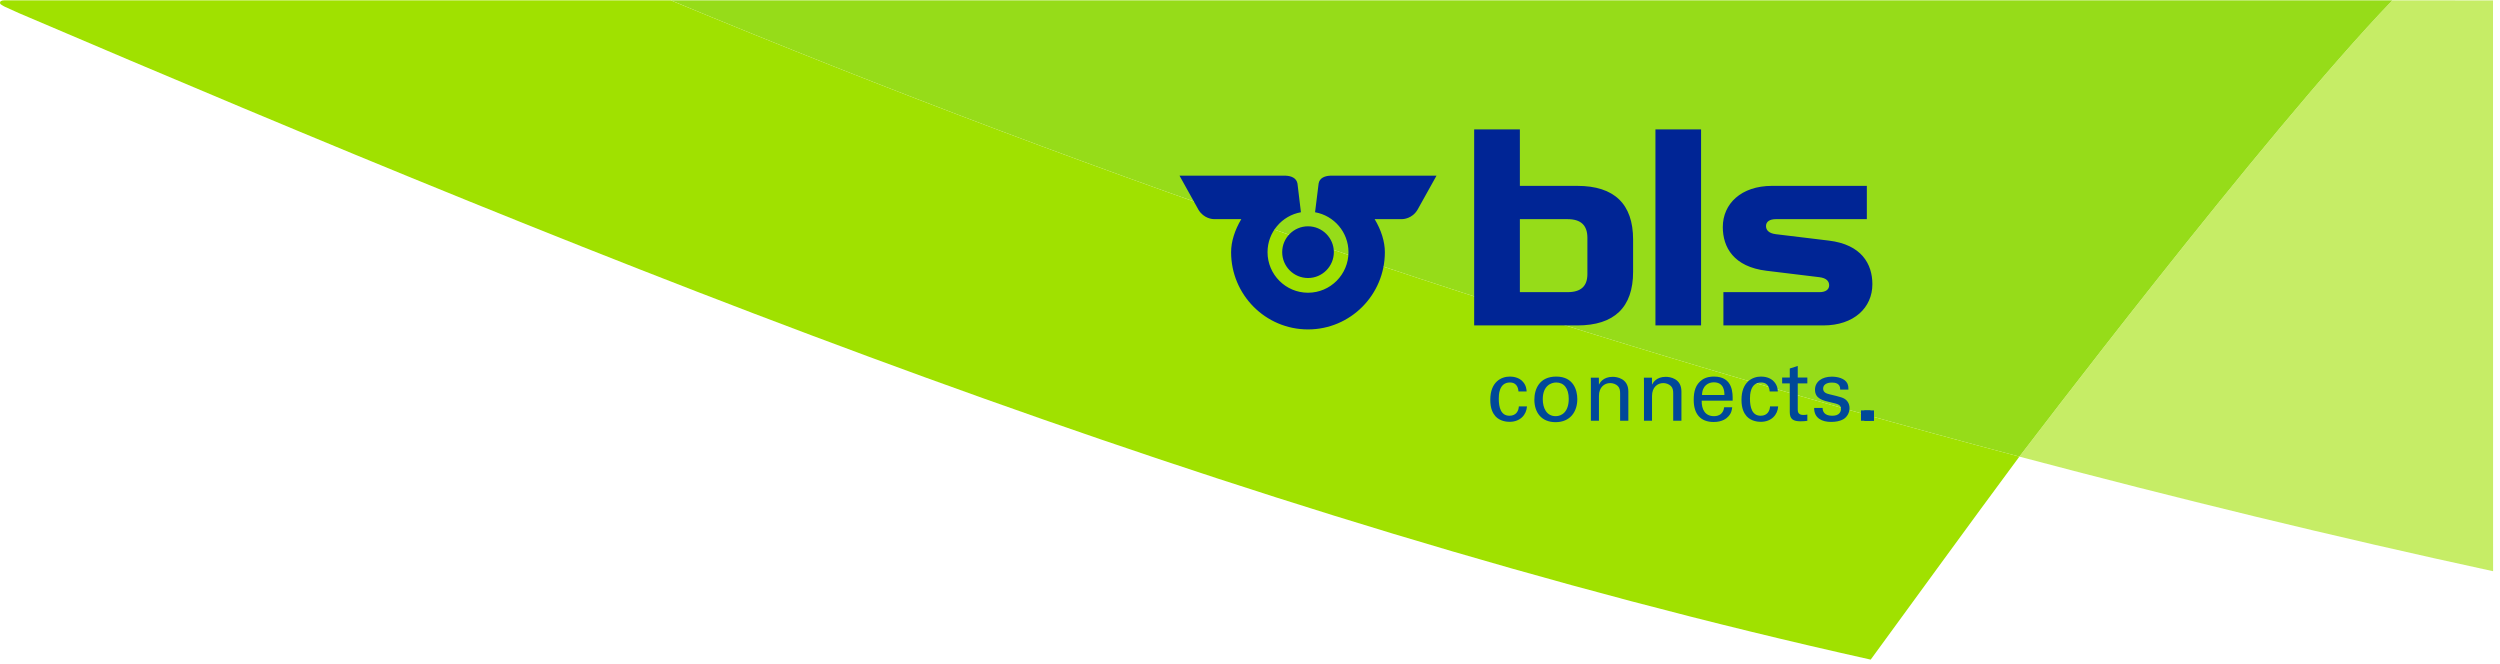 <?xml version="1.0" encoding="UTF-8" standalone="no"?>
<svg width="350px" height="93px" viewBox="0 0 350 93" version="1.1" xmlns="http://www.w3.org/2000/svg" xmlns:xlink="http://www.w3.org/1999/xlink">
    <!-- Generator: Sketch 40.1 (33804) - http://www.bohemiancoding.com/sketch -->
    <title>1280/Peak EN</title>
    <desc>Created with Sketch.</desc>
    <defs>
        <polygon id="path-1" points="0 0.042 349.032 0.042 349.032 92.345 0 92.345"></polygon>
    </defs>
    <g id="Symbols" stroke="none" stroke-width="1" fill="none" fill-rule="evenodd">
        <g id="1280/Peak-EN">
            <g id="PEAK">
                <path d="M282.711,63.925 L282.711,63.925 C217.871,46.747 154.823,25.348 93.899,0.043 L334.897,0.043 L334.931,0.043 C316.994,18.705 282.763,63.897 282.711,63.925" id="Fill-4" fill="#96DC19"></path>
                <path d="M349.032,79.97 C326.728,75.143 304.619,69.73 282.711,63.926 C282.762,63.897 316.995,18.705 334.931,0.042 L349.02,0.057 L349.032,79.97 Z" id="Fill-6" fill-opacity="0.6" fill="#A0E100"></path>
                <path d="M0.658,0.043 L3.002,0.043 L93.899,0.043 C154.823,25.349 217.872,46.748 282.711,63.925 C275.52,73.635 268.553,83.24 261.897,92.346 C171.728,72.259 85.935,37.396 2.643,1.834 C2.641,1.834 2.639,1.833 2.638,1.833 L0.658,0.935 C0.658,0.935 0.314,0.761 0.117,0.614 C0.032,0.551 0,0.451 0,0.394 C0,0.203 0.155,0.043 0.658,0.043" id="Fill-1" fill="#A0E100"></path>
            </g>
            <g id="BLS">
                <path d="M262.133,39.792 C262.133,43.061 259.565,45.56 255.255,45.56 L241.277,45.56 L241.277,40.901 L254.722,40.901 C255.563,40.901 256.082,40.555 256.082,39.944 C256.082,39.4 255.737,38.926 254.694,38.804 C254.11,38.74 248.904,38.1 247.301,37.906 C242.711,37.349 241.192,34.618 241.192,31.79 C241.192,28.525 243.765,26.022 248.079,26.022 L261.358,26.022 L261.358,30.682 L248.605,30.682 C247.758,30.682 247.241,31.037 247.241,31.642 C247.241,32.188 247.591,32.659 248.628,32.788 C249.216,32.855 254.425,33.489 256.027,33.682 C260.623,34.235 262.133,36.963 262.133,39.792 L262.133,39.792 Z M186.232,24.597 C185.432,24.631 184.73,24.938 184.606,25.698 L184.108,29.715 C186.77,30.184 188.788,32.513 188.788,35.301 C188.788,38.436 186.252,40.982 183.123,40.982 C179.995,40.982 177.455,38.436 177.455,35.301 C177.455,32.513 179.471,30.184 182.129,29.715 L181.646,25.698 C181.506,24.938 180.81,24.631 180.007,24.597 L165.133,24.597 L167.784,29.364 C168.532,30.619 169.791,30.682 169.975,30.682 L173.78,30.682 C172.869,32.203 172.354,33.831 172.354,35.301 C172.354,41.28 177.176,46.119 183.123,46.119 C189.062,46.119 193.881,41.28 193.881,35.301 C193.881,33.831 193.369,32.203 192.452,30.682 L196.264,30.682 C196.449,30.682 197.712,30.619 198.453,29.364 L201.11,24.597 L186.232,24.597 Z M179.508,35.301 C179.508,33.305 181.125,31.682 183.123,31.682 C185.112,31.682 186.738,33.305 186.738,35.301 C186.738,37.302 185.112,38.922 183.123,38.922 C181.125,38.922 179.508,37.302 179.508,35.301 L179.508,35.301 Z M231.761,45.56 L238.15,45.56 L238.15,18.12 L231.761,18.12 L231.761,45.56 Z M222.236,38.365 C222.236,40.075 221.325,40.901 219.461,40.901 L212.782,40.901 L212.782,30.682 L219.461,30.682 C221.325,30.682 222.236,31.54 222.236,33.296 L222.236,38.365 Z M220.819,26.022 L212.782,26.022 L212.782,18.119 L206.383,18.119 L206.383,45.56 L220.819,45.56 C225.999,45.56 228.634,43.032 228.634,38.051 L228.634,33.54 C228.634,28.557 225.999,26.022 220.819,26.022 L220.819,26.022 Z" id="Fill-9" fill="#002595"></path>
                <mask id="mask-2" fill="white">
                    <use xlink:href="#path-1"></use>
                </mask>
                <g id="Clip-20"></g>
                <polygon id="Fill-25" fill="#004899" mask="url(#mask-2)" points="261 57.46 262.359 57.46 262.359 58.929 261 58.929"></polygon>
            </g>
            <path d="M213.728,54.808 C213.704,54.472 213.668,53.98 213.224,53.464 C212.672,52.804 211.772,52.72 211.376,52.72 C210.176,52.72 208.64,53.464 208.64,55.972 C208.64,57.22 209,57.856 209.36,58.276 C209.996,58.972 210.932,59.056 211.34,59.056 C212.828,59.056 213.704,58.072 213.776,56.896 L212.636,56.896 C212.612,57.484 212.288,58.204 211.328,58.204 C210.128,58.204 209.828,57.052 209.828,55.816 C209.828,55.36 209.828,53.548 211.388,53.548 C212.48,53.548 212.564,54.532 212.588,54.808 L213.728,54.808 Z M214.812,55.96 C214.812,57.724 215.784,59.104 217.776,59.104 C219.828,59.104 220.824,57.64 220.824,55.876 C220.824,54.616 220.284,52.72 217.872,52.72 C215.508,52.72 214.812,54.472 214.812,55.96 L214.812,55.96 Z M215.988,55.888 C215.988,54.004 217.152,53.548 217.872,53.548 C218.928,53.548 219.624,54.34 219.624,55.84 C219.624,57.652 218.652,58.264 217.8,58.264 C216.516,58.264 215.988,57.124 215.988,55.888 L215.988,55.888 Z M222.724,58.9 L223.852,58.9 L223.852,55.432 C223.852,54.22 224.608,53.632 225.424,53.632 C225.808,53.632 226.204,53.764 226.492,54.04 C226.768,54.316 226.816,54.676 226.816,55.072 L226.816,58.9 L227.968,58.9 L227.968,54.808 C227.968,52.96 226.324,52.756 225.784,52.756 C224.416,52.756 223.984,53.596 223.852,53.848 L223.84,52.876 L222.712,52.876 L222.724,53.572 L222.724,58.9 Z M230.156,58.9 L231.284,58.9 L231.284,55.432 C231.284,54.22 232.04,53.632 232.856,53.632 C233.24,53.632 233.636,53.764 233.924,54.04 C234.2,54.316 234.248,54.676 234.248,55.072 L234.248,58.9 L235.4,58.9 L235.4,54.808 C235.4,52.96 233.756,52.756 233.216,52.756 C231.848,52.756 231.416,53.596 231.284,53.848 L231.272,52.876 L230.144,52.876 L230.156,53.572 L230.156,58.9 Z M242.568,56.092 C242.592,55.108 242.652,52.72 239.952,52.72 C239.604,52.72 238.884,52.756 238.308,53.164 C237.36,53.824 237.12,54.808 237.12,55.996 C237.12,57.904 238.02,59.08 239.916,59.08 C241.128,59.08 241.728,58.576 241.992,58.276 C242.424,57.808 242.472,57.316 242.508,57.016 L241.38,57.016 C241.284,57.88 240.696,58.264 239.964,58.264 C238.728,58.264 238.212,57.34 238.236,56.092 L242.568,56.092 Z M238.284,55.3 C238.308,53.968 239.196,53.524 239.928,53.524 C241.32,53.524 241.428,54.724 241.416,55.3 L238.284,55.3 Z M248.896,54.808 C248.872,54.472 248.836,53.98 248.392,53.464 C247.84,52.804 246.94,52.72 246.544,52.72 C245.344,52.72 243.808,53.464 243.808,55.972 C243.808,57.22 244.168,57.856 244.528,58.276 C245.164,58.972 246.1,59.056 246.508,59.056 C247.996,59.056 248.872,58.072 248.944,56.896 L247.804,56.896 C247.78,57.484 247.456,58.204 246.496,58.204 C245.296,58.204 244.996,57.052 244.996,55.816 C244.996,55.36 244.996,53.548 246.556,53.548 C247.648,53.548 247.732,54.532 247.756,54.808 L248.896,54.808 Z M249.5,53.68 L250.568,53.68 L250.568,57.7 C250.568,58.684 251.06,58.984 252.092,58.984 C252.5,58.984 252.824,58.948 253.028,58.912 L253.028,58.036 C252.932,58.06 252.716,58.096 252.488,58.096 C251.684,58.096 251.684,57.592 251.684,57.292 L251.684,53.68 L253.028,53.68 L253.028,52.852 L251.684,52.852 L251.684,51.232 L250.568,51.592 L250.568,52.852 L249.5,52.852 L249.5,53.68 Z M253.98,57.112 C253.968,58.564 255.108,59.068 256.332,59.068 C256.956,59.068 257.592,58.984 258.12,58.66 C258.564,58.384 258.936,57.808 258.936,57.136 C258.936,56.752 258.816,56.332 258.48,56.02 C258.12,55.684 257.76,55.588 256.092,55.192 C255.78,55.108 255.24,54.976 255.24,54.424 C255.24,53.56 256.296,53.56 256.464,53.56 C256.872,53.56 257.664,53.632 257.628,54.544 L258.78,54.544 C258.78,54.292 258.78,54.004 258.624,53.668 C258.264,52.948 257.208,52.732 256.452,52.732 C255.06,52.732 254.1,53.452 254.1,54.556 C254.1,55.816 255.156,56.068 256.416,56.356 C257.316,56.56 257.736,56.668 257.736,57.256 C257.736,57.46 257.664,57.664 257.544,57.82 C257.304,58.12 256.956,58.204 256.488,58.204 C255.396,58.204 255.156,57.568 255.168,57.112 L253.98,57.112 Z M260.536,58.9 L261.868,58.9 L261.868,57.46 L260.536,57.46 L260.536,58.9 Z" id="connects." fill="#004899"></path>
        </g>
    </g>
</svg>